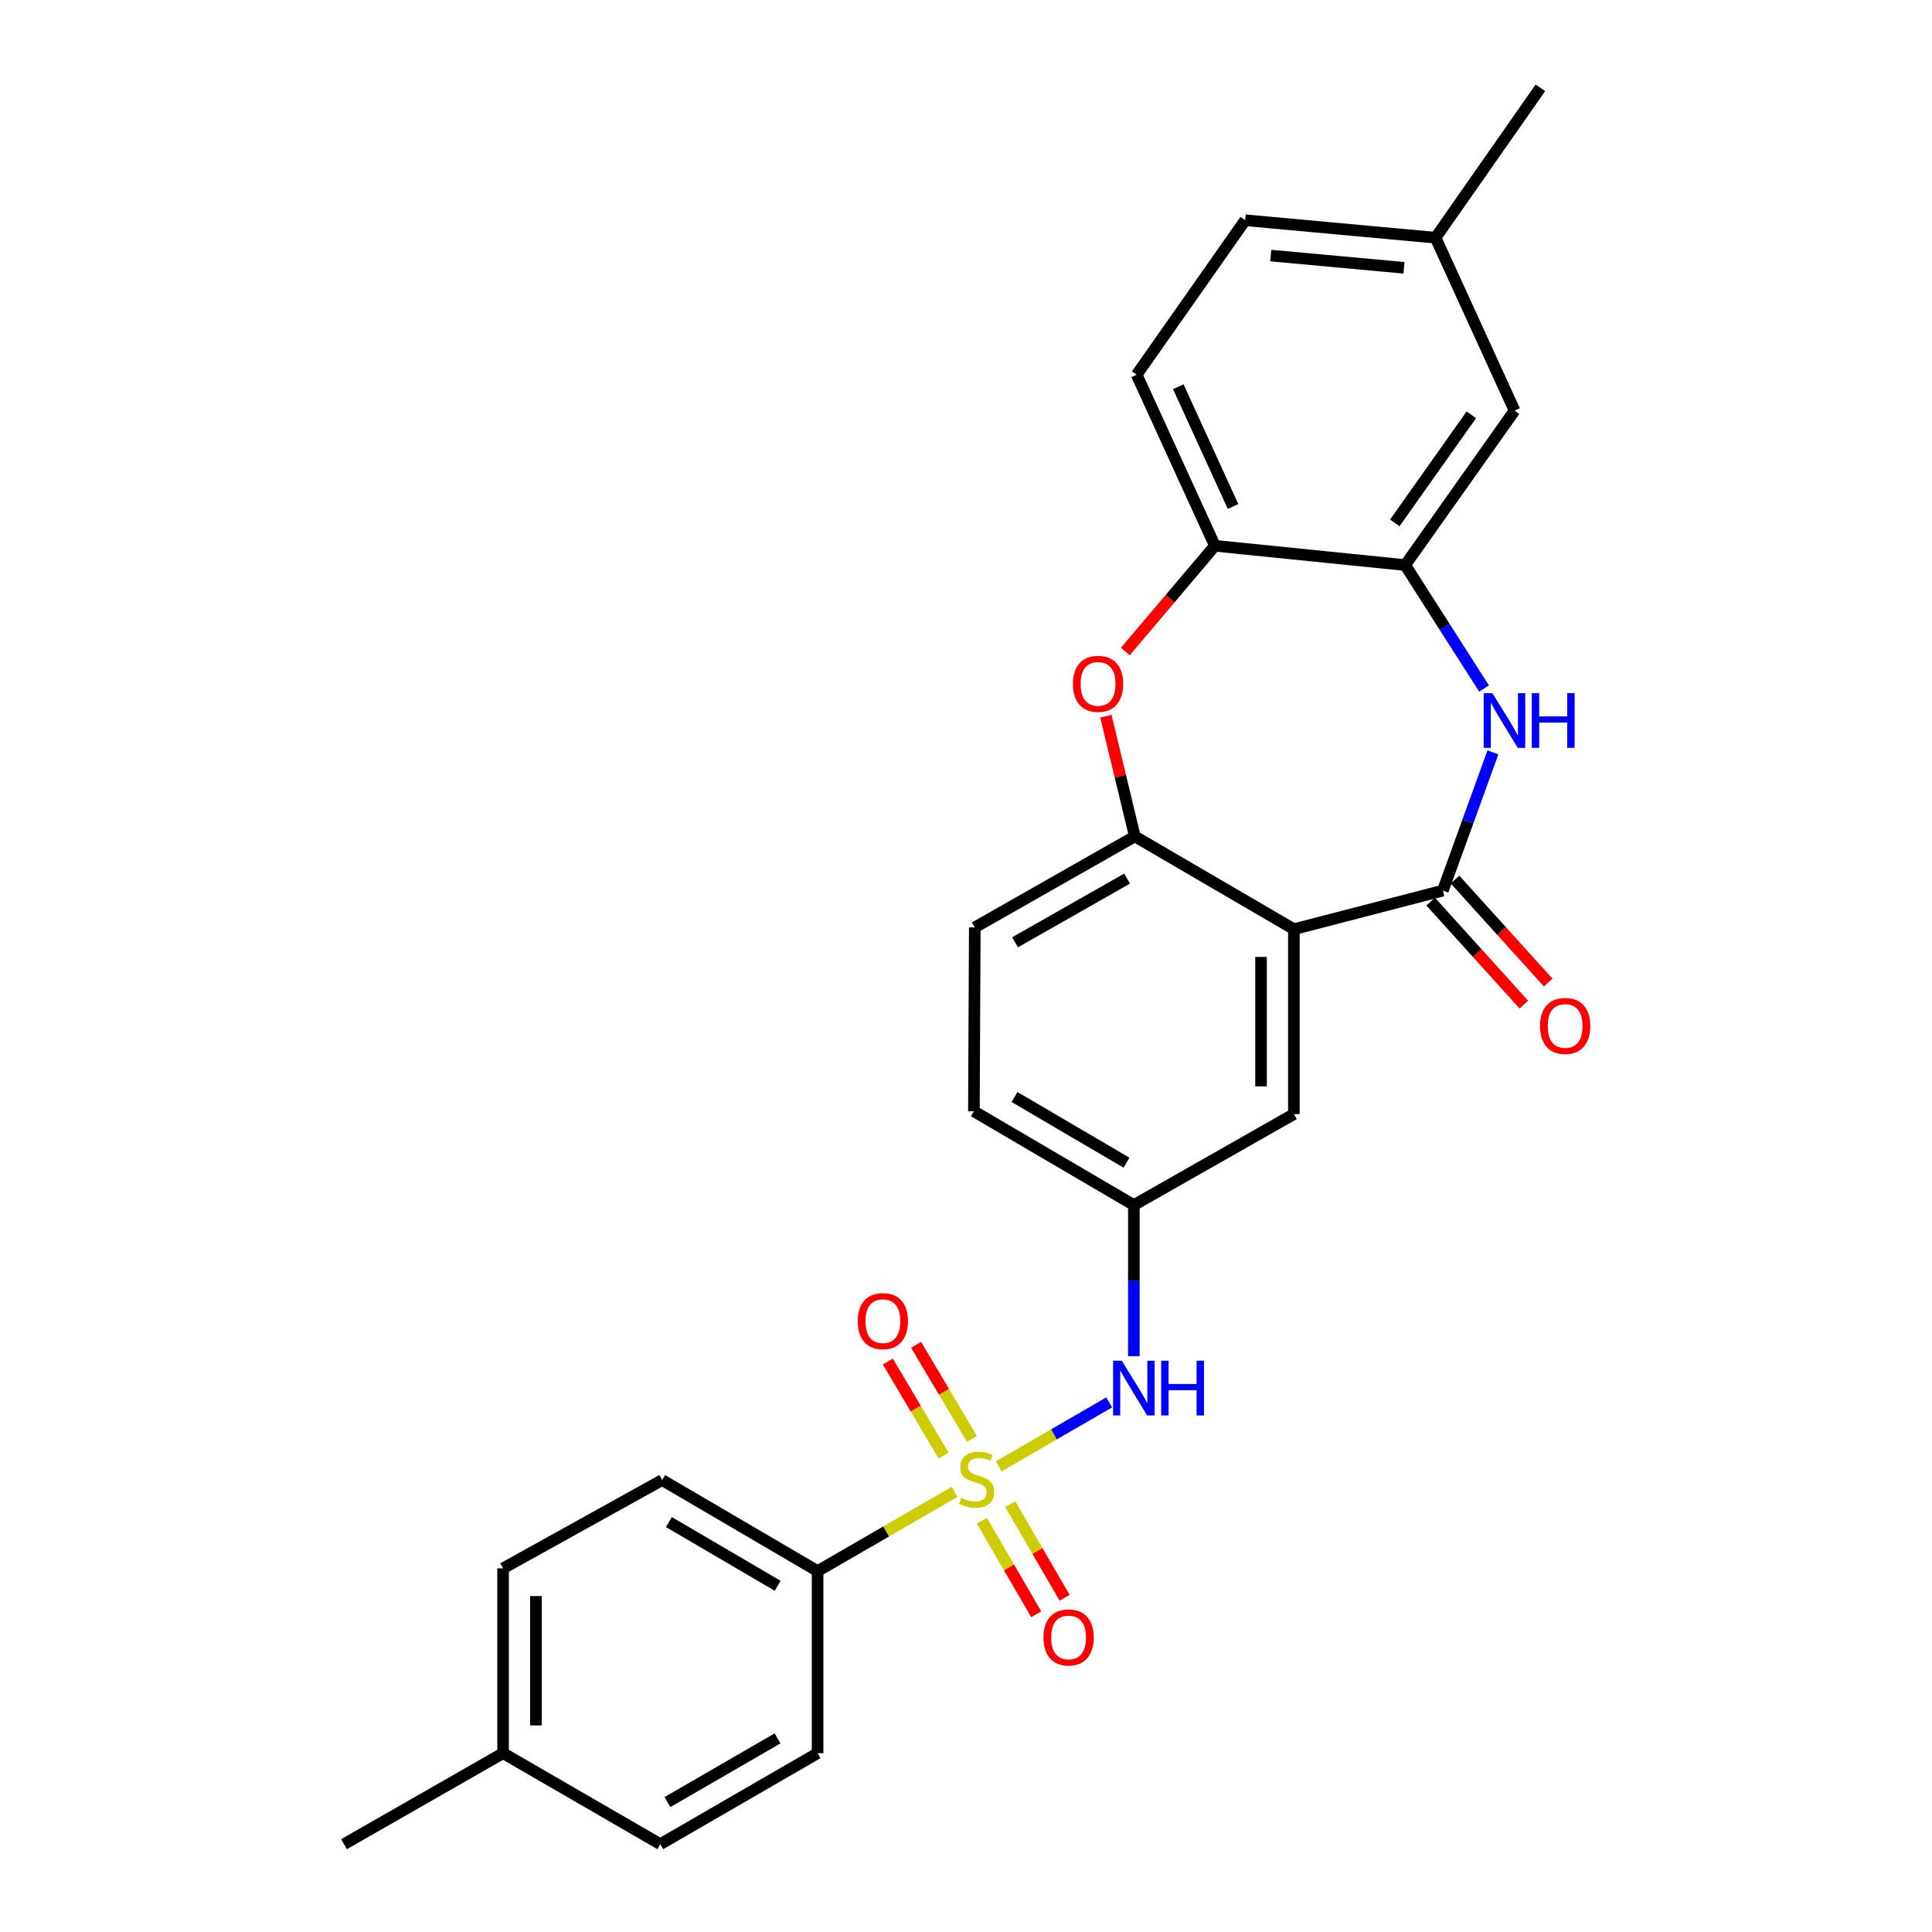 <?xml version='1.0' encoding='iso-8859-1'?>
<svg version='1.1' baseProfile='full'
              xmlns='http://www.w3.org/2000/svg'
                      xmlns:rdkit='http://www.rdkit.org/xml'
                      xmlns:xlink='http://www.w3.org/1999/xlink'
                  xml:space='preserve'
width='1000px' height='1000px' viewBox='0 0 1000 1000'>
<!-- END OF HEADER -->
<rect style='opacity:1.0;fill:#FFFFFF;stroke:none' width='1000' height='1000' x='0' y='0'> </rect>
<path class='bond-6' d='M 516.953,758.965 L 545.539,742.415' style='fill:none;fill-rule:evenodd;stroke:#CCCC00;stroke-width:6px;stroke-linecap:butt;stroke-linejoin:miter;stroke-opacity:1' />
<path class='bond-6' d='M 545.539,742.415 L 574.126,725.865' style='fill:none;fill-rule:evenodd;stroke:#0000FF;stroke-width:6px;stroke-linecap:butt;stroke-linejoin:miter;stroke-opacity:1' />
<path class='bond-8' d='M 494.065,772.209 L 458.626,792.704' style='fill:none;fill-rule:evenodd;stroke:#CCCC00;stroke-width:6px;stroke-linecap:butt;stroke-linejoin:miter;stroke-opacity:1' />
<path class='bond-8' d='M 458.626,792.704 L 423.186,813.199' style='fill:none;fill-rule:evenodd;stroke:#000000;stroke-width:6px;stroke-linecap:butt;stroke-linejoin:miter;stroke-opacity:1' />
<path class='bond-9' d='M 503.048,744.746 L 488.607,720.403' style='fill:none;fill-rule:evenodd;stroke:#CCCC00;stroke-width:6px;stroke-linecap:butt;stroke-linejoin:miter;stroke-opacity:1' />
<path class='bond-9' d='M 488.607,720.403 L 474.167,696.059' style='fill:none;fill-rule:evenodd;stroke:#FF0000;stroke-width:6px;stroke-linecap:butt;stroke-linejoin:miter;stroke-opacity:1' />
<path class='bond-9' d='M 488.422,753.422 L 473.981,729.079' style='fill:none;fill-rule:evenodd;stroke:#CCCC00;stroke-width:6px;stroke-linecap:butt;stroke-linejoin:miter;stroke-opacity:1' />
<path class='bond-9' d='M 473.981,729.079 L 459.541,704.736' style='fill:none;fill-rule:evenodd;stroke:#FF0000;stroke-width:6px;stroke-linecap:butt;stroke-linejoin:miter;stroke-opacity:1' />
<path class='bond-10' d='M 508.194,787.103 L 522.268,811.321' style='fill:none;fill-rule:evenodd;stroke:#CCCC00;stroke-width:6px;stroke-linecap:butt;stroke-linejoin:miter;stroke-opacity:1' />
<path class='bond-10' d='M 522.268,811.321 L 536.342,835.54' style='fill:none;fill-rule:evenodd;stroke:#FF0000;stroke-width:6px;stroke-linecap:butt;stroke-linejoin:miter;stroke-opacity:1' />
<path class='bond-10' d='M 522.897,778.558 L 536.971,802.777' style='fill:none;fill-rule:evenodd;stroke:#CCCC00;stroke-width:6px;stroke-linecap:butt;stroke-linejoin:miter;stroke-opacity:1' />
<path class='bond-10' d='M 536.971,802.777 L 551.045,826.995' style='fill:none;fill-rule:evenodd;stroke:#FF0000;stroke-width:6px;stroke-linecap:butt;stroke-linejoin:miter;stroke-opacity:1' />
<path class='bond-0' d='M 746.816,460.962 L 669.713,480.954' style='fill:none;fill-rule:evenodd;stroke:#000000;stroke-width:6px;stroke-linecap:butt;stroke-linejoin:miter;stroke-opacity:1' />
<path class='bond-2' d='M 746.816,460.962 L 759.774,425.196' style='fill:none;fill-rule:evenodd;stroke:#000000;stroke-width:6px;stroke-linecap:butt;stroke-linejoin:miter;stroke-opacity:1' />
<path class='bond-2' d='M 759.774,425.196 L 772.732,389.43' style='fill:none;fill-rule:evenodd;stroke:#0000FF;stroke-width:6px;stroke-linecap:butt;stroke-linejoin:miter;stroke-opacity:1' />
<path class='bond-13' d='M 740.51,466.666 L 764.62,493.321' style='fill:none;fill-rule:evenodd;stroke:#000000;stroke-width:6px;stroke-linecap:butt;stroke-linejoin:miter;stroke-opacity:1' />
<path class='bond-13' d='M 764.62,493.321 L 788.731,519.975' style='fill:none;fill-rule:evenodd;stroke:#FF0000;stroke-width:6px;stroke-linecap:butt;stroke-linejoin:miter;stroke-opacity:1' />
<path class='bond-13' d='M 753.121,455.258 L 777.232,481.913' style='fill:none;fill-rule:evenodd;stroke:#000000;stroke-width:6px;stroke-linecap:butt;stroke-linejoin:miter;stroke-opacity:1' />
<path class='bond-13' d='M 777.232,481.913 L 801.343,508.567' style='fill:none;fill-rule:evenodd;stroke:#FF0000;stroke-width:6px;stroke-linecap:butt;stroke-linejoin:miter;stroke-opacity:1' />
<path class='bond-1' d='M 669.713,480.954 L 669.713,576.649' style='fill:none;fill-rule:evenodd;stroke:#000000;stroke-width:6px;stroke-linecap:butt;stroke-linejoin:miter;stroke-opacity:1' />
<path class='bond-1' d='M 652.708,495.308 L 652.708,562.295' style='fill:none;fill-rule:evenodd;stroke:#000000;stroke-width:6px;stroke-linecap:butt;stroke-linejoin:miter;stroke-opacity:1' />
<path class='bond-28' d='M 669.713,480.954 L 587.396,432.912' style='fill:none;fill-rule:evenodd;stroke:#000000;stroke-width:6px;stroke-linecap:butt;stroke-linejoin:miter;stroke-opacity:1' />
<path class='bond-5' d='M 768.14,356.383 L 747.728,324.432' style='fill:none;fill-rule:evenodd;stroke:#0000FF;stroke-width:6px;stroke-linecap:butt;stroke-linejoin:miter;stroke-opacity:1' />
<path class='bond-5' d='M 747.728,324.432 L 727.316,292.482' style='fill:none;fill-rule:evenodd;stroke:#000000;stroke-width:6px;stroke-linecap:butt;stroke-linejoin:miter;stroke-opacity:1' />
<path class='bond-3' d='M 572.396,370.675 L 579.896,401.794' style='fill:none;fill-rule:evenodd;stroke:#FF0000;stroke-width:6px;stroke-linecap:butt;stroke-linejoin:miter;stroke-opacity:1' />
<path class='bond-3' d='M 579.896,401.794 L 587.396,432.912' style='fill:none;fill-rule:evenodd;stroke:#000000;stroke-width:6px;stroke-linecap:butt;stroke-linejoin:miter;stroke-opacity:1' />
<path class='bond-7' d='M 582.462,337.224 L 605.643,309.86' style='fill:none;fill-rule:evenodd;stroke:#FF0000;stroke-width:6px;stroke-linecap:butt;stroke-linejoin:miter;stroke-opacity:1' />
<path class='bond-7' d='M 605.643,309.86 L 628.824,282.496' style='fill:none;fill-rule:evenodd;stroke:#000000;stroke-width:6px;stroke-linecap:butt;stroke-linejoin:miter;stroke-opacity:1' />
<path class='bond-4' d='M 587.396,432.912 L 504.549,480.018' style='fill:none;fill-rule:evenodd;stroke:#000000;stroke-width:6px;stroke-linecap:butt;stroke-linejoin:miter;stroke-opacity:1' />
<path class='bond-4' d='M 583.375,454.761 L 525.382,487.735' style='fill:none;fill-rule:evenodd;stroke:#000000;stroke-width:6px;stroke-linecap:butt;stroke-linejoin:miter;stroke-opacity:1' />
<path class='bond-14' d='M 727.316,292.482 L 783.945,212.527' style='fill:none;fill-rule:evenodd;stroke:#000000;stroke-width:6px;stroke-linecap:butt;stroke-linejoin:miter;stroke-opacity:1' />
<path class='bond-14' d='M 721.932,270.66 L 761.573,214.691' style='fill:none;fill-rule:evenodd;stroke:#000000;stroke-width:6px;stroke-linecap:butt;stroke-linejoin:miter;stroke-opacity:1' />
<path class='bond-29' d='M 727.316,292.482 L 628.824,282.496' style='fill:none;fill-rule:evenodd;stroke:#000000;stroke-width:6px;stroke-linecap:butt;stroke-linejoin:miter;stroke-opacity:1' />
<path class='bond-12' d='M 586.886,701.949 L 586.886,662.847' style='fill:none;fill-rule:evenodd;stroke:#0000FF;stroke-width:6px;stroke-linecap:butt;stroke-linejoin:miter;stroke-opacity:1' />
<path class='bond-12' d='M 586.886,662.847 L 586.886,623.745' style='fill:none;fill-rule:evenodd;stroke:#000000;stroke-width:6px;stroke-linecap:butt;stroke-linejoin:miter;stroke-opacity:1' />
<path class='bond-16' d='M 628.824,282.496 L 588.341,193.953' style='fill:none;fill-rule:evenodd;stroke:#000000;stroke-width:6px;stroke-linecap:butt;stroke-linejoin:miter;stroke-opacity:1' />
<path class='bond-16' d='M 638.217,262.143 L 609.879,200.163' style='fill:none;fill-rule:evenodd;stroke:#000000;stroke-width:6px;stroke-linecap:butt;stroke-linejoin:miter;stroke-opacity:1' />
<path class='bond-17' d='M 423.186,813.199 L 342.74,766.074' style='fill:none;fill-rule:evenodd;stroke:#000000;stroke-width:6px;stroke-linecap:butt;stroke-linejoin:miter;stroke-opacity:1' />
<path class='bond-17' d='M 402.524,820.804 L 346.211,787.816' style='fill:none;fill-rule:evenodd;stroke:#000000;stroke-width:6px;stroke-linecap:butt;stroke-linejoin:miter;stroke-opacity:1' />
<path class='bond-18' d='M 423.186,813.199 L 423.186,907.439' style='fill:none;fill-rule:evenodd;stroke:#000000;stroke-width:6px;stroke-linecap:butt;stroke-linejoin:miter;stroke-opacity:1' />
<path class='bond-11' d='M 669.713,576.649 L 586.886,623.745' style='fill:none;fill-rule:evenodd;stroke:#000000;stroke-width:6px;stroke-linecap:butt;stroke-linejoin:miter;stroke-opacity:1' />
<path class='bond-19' d='M 586.886,623.745 L 504.087,575.203' style='fill:none;fill-rule:evenodd;stroke:#000000;stroke-width:6px;stroke-linecap:butt;stroke-linejoin:miter;stroke-opacity:1' />
<path class='bond-19' d='M 583.067,601.794 L 525.107,567.814' style='fill:none;fill-rule:evenodd;stroke:#000000;stroke-width:6px;stroke-linecap:butt;stroke-linejoin:miter;stroke-opacity:1' />
<path class='bond-20' d='M 783.945,212.527 L 743.037,123.039' style='fill:none;fill-rule:evenodd;stroke:#000000;stroke-width:6px;stroke-linecap:butt;stroke-linejoin:miter;stroke-opacity:1' />
<path class='bond-15' d='M 504.549,480.018 L 504.087,575.203' style='fill:none;fill-rule:evenodd;stroke:#000000;stroke-width:6px;stroke-linecap:butt;stroke-linejoin:miter;stroke-opacity:1' />
<path class='bond-21' d='M 588.341,193.953 L 644.507,113.988' style='fill:none;fill-rule:evenodd;stroke:#000000;stroke-width:6px;stroke-linecap:butt;stroke-linejoin:miter;stroke-opacity:1' />
<path class='bond-23' d='M 342.74,766.074 L 260.394,811.773' style='fill:none;fill-rule:evenodd;stroke:#000000;stroke-width:6px;stroke-linecap:butt;stroke-linejoin:miter;stroke-opacity:1' />
<path class='bond-22' d='M 423.186,907.439 L 341.766,954.545' style='fill:none;fill-rule:evenodd;stroke:#000000;stroke-width:6px;stroke-linecap:butt;stroke-linejoin:miter;stroke-opacity:1' />
<path class='bond-22' d='M 402.457,899.786 L 345.463,932.76' style='fill:none;fill-rule:evenodd;stroke:#000000;stroke-width:6px;stroke-linecap:butt;stroke-linejoin:miter;stroke-opacity:1' />
<path class='bond-25' d='M 743.037,123.039 L 797.304,45.455' style='fill:none;fill-rule:evenodd;stroke:#000000;stroke-width:6px;stroke-linecap:butt;stroke-linejoin:miter;stroke-opacity:1' />
<path class='bond-30' d='M 743.037,123.039 L 644.507,113.988' style='fill:none;fill-rule:evenodd;stroke:#000000;stroke-width:6px;stroke-linecap:butt;stroke-linejoin:miter;stroke-opacity:1' />
<path class='bond-30' d='M 726.702,138.616 L 657.731,132.28' style='fill:none;fill-rule:evenodd;stroke:#000000;stroke-width:6px;stroke-linecap:butt;stroke-linejoin:miter;stroke-opacity:1' />
<path class='bond-24' d='M 341.766,954.545 L 260.394,907.439' style='fill:none;fill-rule:evenodd;stroke:#000000;stroke-width:6px;stroke-linecap:butt;stroke-linejoin:miter;stroke-opacity:1' />
<path class='bond-27' d='M 260.394,811.773 L 260.394,907.439' style='fill:none;fill-rule:evenodd;stroke:#000000;stroke-width:6px;stroke-linecap:butt;stroke-linejoin:miter;stroke-opacity:1' />
<path class='bond-27' d='M 277.4,826.123 L 277.4,893.089' style='fill:none;fill-rule:evenodd;stroke:#000000;stroke-width:6px;stroke-linecap:butt;stroke-linejoin:miter;stroke-opacity:1' />
<path class='bond-26' d='M 260.394,907.439 L 178.057,954.545' style='fill:none;fill-rule:evenodd;stroke:#000000;stroke-width:6px;stroke-linecap:butt;stroke-linejoin:miter;stroke-opacity:1' />
<path  class='atom-0' d='M 497.523 775.303
Q 497.843 775.423, 499.163 775.983
Q 500.483 776.543, 501.923 776.903
Q 503.403 777.223, 504.843 777.223
Q 507.523 777.223, 509.083 775.943
Q 510.643 774.623, 510.643 772.343
Q 510.643 770.783, 509.843 769.823
Q 509.083 768.863, 507.883 768.343
Q 506.683 767.823, 504.683 767.223
Q 502.163 766.463, 500.643 765.743
Q 499.163 765.023, 498.083 763.503
Q 497.043 761.983, 497.043 759.423
Q 497.043 755.863, 499.443 753.663
Q 501.883 751.463, 506.683 751.463
Q 509.963 751.463, 513.683 753.023
L 512.763 756.103
Q 509.363 754.703, 506.803 754.703
Q 504.043 754.703, 502.523 755.863
Q 501.003 756.983, 501.043 758.943
Q 501.043 760.463, 501.803 761.383
Q 502.603 762.303, 503.723 762.823
Q 504.883 763.343, 506.803 763.943
Q 509.363 764.743, 510.883 765.543
Q 512.403 766.343, 513.483 767.983
Q 514.603 769.583, 514.603 772.343
Q 514.603 776.263, 511.963 778.383
Q 509.363 780.463, 505.003 780.463
Q 502.483 780.463, 500.563 779.903
Q 498.683 779.383, 496.443 778.463
L 497.523 775.303
' fill='#CCCC00'/>
<path  class='atom-3' d='M 772.451 358.769
L 781.731 373.769
Q 782.651 375.249, 784.131 377.929
Q 785.611 380.609, 785.691 380.769
L 785.691 358.769
L 789.451 358.769
L 789.451 387.089
L 785.571 387.089
L 775.611 370.689
Q 774.451 368.769, 773.211 366.569
Q 772.011 364.369, 771.651 363.689
L 771.651 387.089
L 767.971 387.089
L 767.971 358.769
L 772.451 358.769
' fill='#0000FF'/>
<path  class='atom-3' d='M 792.851 358.769
L 796.691 358.769
L 796.691 370.809
L 811.171 370.809
L 811.171 358.769
L 815.011 358.769
L 815.011 387.089
L 811.171 387.089
L 811.171 374.009
L 796.691 374.009
L 796.691 387.089
L 792.851 387.089
L 792.851 358.769
' fill='#0000FF'/>
<path  class='atom-4' d='M 555.349 353.963
Q 555.349 347.163, 558.709 343.363
Q 562.069 339.563, 568.349 339.563
Q 574.629 339.563, 577.989 343.363
Q 581.349 347.163, 581.349 353.963
Q 581.349 360.843, 577.949 364.763
Q 574.549 368.643, 568.349 368.643
Q 562.109 368.643, 558.709 364.763
Q 555.349 360.883, 555.349 353.963
M 568.349 365.443
Q 572.669 365.443, 574.989 362.563
Q 577.349 359.643, 577.349 353.963
Q 577.349 348.403, 574.989 345.603
Q 572.669 342.763, 568.349 342.763
Q 564.029 342.763, 561.669 345.563
Q 559.349 348.363, 559.349 353.963
Q 559.349 359.683, 561.669 362.563
Q 564.029 365.443, 568.349 365.443
' fill='#FF0000'/>
<path  class='atom-7' d='M 580.626 704.317
L 589.906 719.317
Q 590.826 720.797, 592.306 723.477
Q 593.786 726.157, 593.866 726.317
L 593.866 704.317
L 597.626 704.317
L 597.626 732.637
L 593.746 732.637
L 583.786 716.237
Q 582.626 714.317, 581.386 712.117
Q 580.186 709.917, 579.826 709.237
L 579.826 732.637
L 576.146 732.637
L 576.146 704.317
L 580.626 704.317
' fill='#0000FF'/>
<path  class='atom-7' d='M 601.026 704.317
L 604.866 704.317
L 604.866 716.357
L 619.346 716.357
L 619.346 704.317
L 623.186 704.317
L 623.186 732.637
L 619.346 732.637
L 619.346 719.557
L 604.866 719.557
L 604.866 732.637
L 601.026 732.637
L 601.026 704.317
' fill='#0000FF'/>
<path  class='atom-10' d='M 443.971 683.818
Q 443.971 677.018, 447.331 673.218
Q 450.691 669.418, 456.971 669.418
Q 463.251 669.418, 466.611 673.218
Q 469.971 677.018, 469.971 683.818
Q 469.971 690.698, 466.571 694.618
Q 463.171 698.498, 456.971 698.498
Q 450.731 698.498, 447.331 694.618
Q 443.971 690.738, 443.971 683.818
M 456.971 695.298
Q 461.291 695.298, 463.611 692.418
Q 465.971 689.498, 465.971 683.818
Q 465.971 678.258, 463.611 675.458
Q 461.291 672.618, 456.971 672.618
Q 452.651 672.618, 450.291 675.418
Q 447.971 678.218, 447.971 683.818
Q 447.971 689.538, 450.291 692.418
Q 452.651 695.298, 456.971 695.298
' fill='#FF0000'/>
<path  class='atom-11' d='M 540.101 847.536
Q 540.101 840.736, 543.461 836.936
Q 546.821 833.136, 553.101 833.136
Q 559.381 833.136, 562.741 836.936
Q 566.101 840.736, 566.101 847.536
Q 566.101 854.416, 562.701 858.336
Q 559.301 862.216, 553.101 862.216
Q 546.861 862.216, 543.461 858.336
Q 540.101 854.456, 540.101 847.536
M 553.101 859.016
Q 557.421 859.016, 559.741 856.136
Q 562.101 853.216, 562.101 847.536
Q 562.101 841.976, 559.741 839.176
Q 557.421 836.336, 553.101 836.336
Q 548.781 836.336, 546.421 839.136
Q 544.101 841.936, 544.101 847.536
Q 544.101 853.256, 546.421 856.136
Q 548.781 859.016, 553.101 859.016
' fill='#FF0000'/>
<path  class='atom-14' d='M 797.124 531.031
Q 797.124 524.231, 800.484 520.431
Q 803.844 516.631, 810.124 516.631
Q 816.404 516.631, 819.764 520.431
Q 823.124 524.231, 823.124 531.031
Q 823.124 537.911, 819.724 541.831
Q 816.324 545.711, 810.124 545.711
Q 803.884 545.711, 800.484 541.831
Q 797.124 537.951, 797.124 531.031
M 810.124 542.511
Q 814.444 542.511, 816.764 539.631
Q 819.124 536.711, 819.124 531.031
Q 819.124 525.471, 816.764 522.671
Q 814.444 519.831, 810.124 519.831
Q 805.804 519.831, 803.444 522.631
Q 801.124 525.431, 801.124 531.031
Q 801.124 536.751, 803.444 539.631
Q 805.804 542.511, 810.124 542.511
' fill='#FF0000'/>
</svg>
